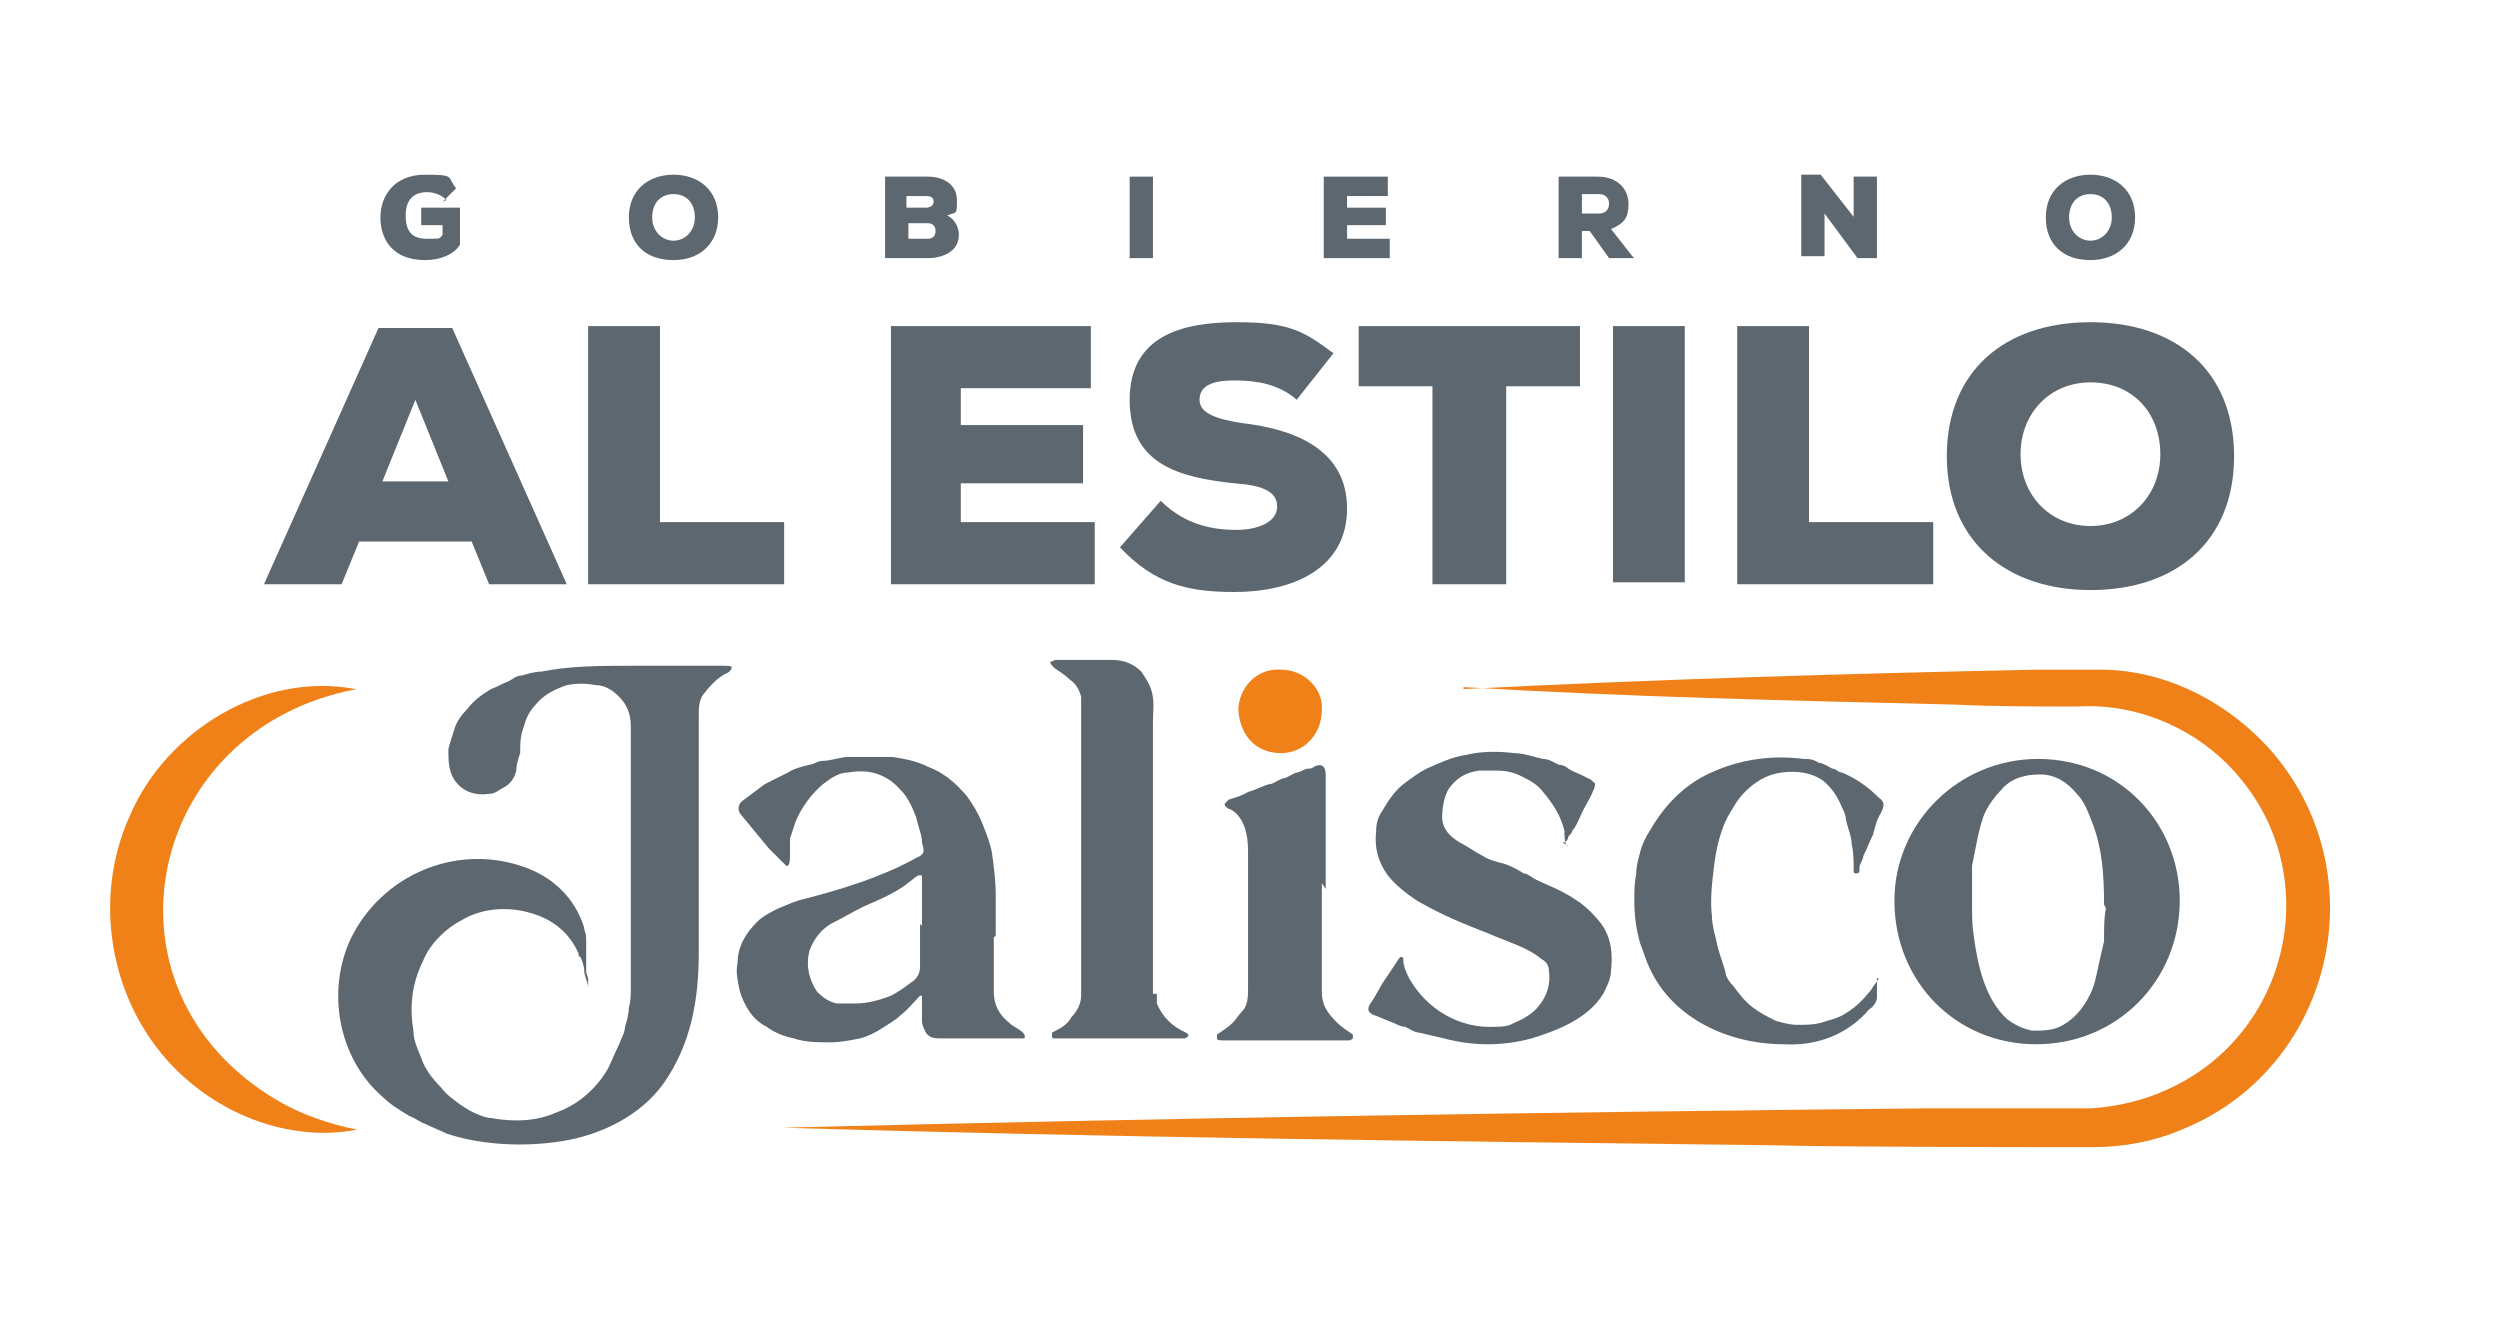 <?xml version="1.0" encoding="UTF-8"?> <svg xmlns="http://www.w3.org/2000/svg" id="Capa_1" version="1.1" viewBox="0 0 128.8 68"><path d="M30.2,50.1c0-.4,0-.8,0-1.2,0,0,0-.2,0-.2,0,0,0-.2,0-.2,0-.2,0-.4-.1-.6,0,0,0,0,0-.1,0,0,0,0,0,0,0,0,0,0,0,0-.5-1.6-1.7-2.7-3.3-3.2-3.4-1.1-7.1.5-8.7,3.7-1.3,2.7-.7,6.2,1.6,8.2.4.4.9.7,1.4,1,.3.1.5.3.8.4.4.2.7.3,1.1.5,1.8.6,4,.7,5.9.4,0,0,0,0,0,0,2-.3,4.1-1.3,5.3-3,1.4-2,1.8-4.3,1.8-6.7,0-4.8,0-7.4,0-12.2,0-.4,0-.9.3-1.2.3-.4.7-.8,1.1-1,.1,0,.3-.2.3-.3,0-.1-.2-.1-.4-.1-1.6,0-3.1,0-4.7,0-1.6,0-3.2,0-4.7.3-.3,0-.7.1-1,.2-.3,0-.5.2-.7.3-.3.1-.6.3-.9.4-.5.3-.9.6-1.2,1-.3.3-.6.7-.7,1.1-.1.3-.2.6-.3,1,0,.6,0,1.2.4,1.7.4.5,1,.7,1.7.6.3,0,.5-.2.7-.3.4-.2.6-.5.7-.9,0-.3.1-.6.2-.9,0-.5,0-.9.2-1.4.1-.4.3-.8.6-1.1.4-.5,1-.8,1.6-1,.5-.1,1-.1,1.5,0,.5,0,.9.3,1.2.6.4.4.6.9.6,1.5,0,4,0,8.1,0,12.1,0,.5,0,.9,0,1.4,0,.3,0,.7-.1,1,0,.3-.1.7-.2,1,0,.3-.2.6-.3.9-.2.4-.4.9-.6,1.3-.6,1-1.5,1.8-2.6,2.2-1.1.5-2.3.5-3.4.3-.2,0-.5-.1-.7-.2-.3-.1-.6-.3-.9-.5-.4-.3-.7-.5-1-.9-.4-.4-.8-.9-1-1.5-.2-.5-.4-.9-.4-1.4-.2-1.2-.1-2.4.5-3.6.2-.5.5-.9.9-1.3.3-.3.7-.6,1.1-.8,1-.6,2.3-.7,3.4-.4,1.2.3,2.1,1,2.6,2.1,0,0,0,.2.1.2.1.2.2.5.2.7,0,.3.2.6.2.9,0,0,0,0,0,0,0,0,0,0,0,0,0-.2,0-.3,0-.5" fill="#5c6770"></path><path d="M51.2,48.3c0,.9,0,1.9,0,2.8,0,.7.3,1.2.8,1.6.2.2.5.3.7.5,0,0,.1.1.1.2,0,.1,0,.1-.2.1-.5,0-1,0-1.5,0-.9,0-1.8,0-2.6,0-.3,0-.6,0-.8-.3-.1-.2-.2-.4-.2-.6,0-.3,0-.7,0-1,0,0,0-.1,0-.2,0,0,0-.1,0-.1,0,0-.1,0-.1,0-.3.3-.6.7-1,1-.3.3-.7.5-1,.7-.3.2-.7.4-1.1.5-.5.1-1,.2-1.5.2-.7,0-1.3,0-1.9-.2-.5-.1-1-.3-1.4-.6-.4-.2-.7-.5-.9-.8-.2-.3-.4-.7-.5-1.1-.1-.5-.2-.9-.1-1.4,0-.8.4-1.5,1-2.1.3-.3.7-.5,1.1-.7.5-.2.9-.4,1.4-.5,1.9-.5,3.9-1.1,5.7-2.1,0,0,0,0,0,0,.5-.2.4-.4.3-.8,0-.4-.2-.8-.3-1.3-.2-.5-.4-1-.8-1.4-.7-.8-1.6-1.1-2.7-.9-.5,0-.9.3-1.3.6-.6.5-1.1,1.2-1.4,1.9-.1.3-.2.6-.3.9,0,.3,0,.6,0,.9,0,.1,0,.6-.2.5,0,0-.8-.8-.9-.9-.5-.6-.9-1.1-1.4-1.7-.2-.2-.2-.5,0-.7.4-.3.8-.6,1.2-.9.4-.2.8-.4,1.2-.6.3-.2.7-.3,1.1-.4.2,0,.4-.2.7-.2.4,0,.9-.2,1.3-.2.8,0,1.6,0,2.3,0,.6.1,1.2.2,1.8.5.8.3,1.4.8,2,1.5.3.4.6.9.8,1.4.2.5.4,1,.5,1.5.1.7.2,1.5.2,2.2,0,.7,0,1.4,0,2.1M47.5,47.7v-2.3c0,0,0-.1,0-.2,0,0,0-.1,0-.1,0,0-.1,0-.2,0-.3.2-.5.4-.8.6-.6.4-1.3.7-2,1-.6.3-1.1.6-1.7.9-.5.3-.9.8-1.1,1.4-.2.8,0,1.5.4,2.1.3.3.6.5,1,.6.3,0,.7,0,1,0,.6,0,1.3-.2,1.8-.4.4-.2.8-.5,1.2-.8.2-.2.3-.4.3-.7,0-.7,0-1.5,0-2.2" fill="#5c6770"></path><path d="M105,39.1c4.2,0,7.3,3.3,7.3,7.3,0,4.1-3.2,7.4-7.4,7.4-4.1,0-7.3-3.2-7.3-7.4,0-4,3.3-7.3,7.4-7.3M108.4,46.6c0-1.6-.1-2.9-.6-4.2-.2-.5-.4-1.1-.8-1.5-.5-.6-1.1-1-1.9-1-.8,0-1.5.2-2,.8-.3.3-.6.7-.8,1.1-.2.4-.3.9-.4,1.3-.1.5-.2,1-.3,1.5,0,.2,0,.3,0,.5,0,.5,0,1,0,1.5,0,.6,0,1.1.1,1.7.2,1.5.6,3.2,1.7,4.2.4.3.8.5,1.3.6.6,0,1.1,0,1.6-.3.7-.4,1.1-1,1.4-1.6.2-.4.3-.9.4-1.4.1-.4.2-.9.3-1.3,0-.7,0-1.3.1-1.7" fill="#5c6770"></path><path d="M59.6,51.2c0,.2,0,.4,0,.5.3.7.8,1.2,1.5,1.5,0,0,.2.1.1.2,0,0-.1.1-.2.1-.6,0-1.2,0-1.8,0-1.6,0-3.1,0-4.7,0,0,0-.2,0-.2,0,0,0-.1,0-.1-.1,0,0,0-.1,0-.2.4-.2.8-.4,1-.8.3-.3.5-.7.5-1.1,0-.1,0-.3,0-.4,0-5.5,0-8.8,0-14.3,0-.2,0-.5,0-.7-.1-.4-.3-.7-.6-.9-.2-.2-.5-.4-.8-.6,0,0-.2-.2-.2-.3.1,0,.2-.1.3-.1,1,0,1.9,0,2.9,0,.6,0,1.1.2,1.5.6.2.3.4.6.5.9.2.6.1,1.1.1,1.7v7.2c0,.7,0,1.4,0,2.1s0,.8,0,1.3c0,.6,0,1.2,0,1.9,0,.5,0,1,0,1.5" fill="#5c6770"></path><path d="M80.8,43.6c-.2,0-.2-.5-.2-.8-.2-.8-.6-1.4-1.1-2-.3-.4-.7-.6-1.1-.8-.4-.2-.8-.3-1.3-.3-.3,0-.6,0-.9,0-.7.1-1.2.4-1.6,1-.2.4-.3.9-.3,1.4,0,.6.4,1,.9,1.3.4.2.8.5,1.2.7.3.2.7.3,1.1.4.3.1.7.3,1,.5.2,0,.4.2.6.3.4.2.9.4,1.3.6.4.2.7.4,1,.6.4.3.8.7,1.1,1.1.5.7.6,1.5.5,2.4,0,.4-.2.8-.4,1.2-.8,1.3-2.4,1.9-3.7,2.3-1.5.4-3,.4-4.5,0-.4-.1-.9-.2-1.3-.3-.2,0-.5-.2-.7-.3-.2,0-.4-.1-.6-.2-.3-.1-.7-.3-1-.4-.3-.1-.4-.3-.2-.6.3-.4.5-.9.8-1.3.2-.3.4-.6.6-.9,0,0,.1-.2.2-.2.1,0,.1.1.1.2,0,.3.2.7.3.9.9,1.6,2.6,2.6,4.4,2.5.3,0,.7,0,1-.2.5-.2,1-.5,1.3-.9.4-.5.6-1.1.5-1.8,0-.3-.2-.5-.4-.6-.7-.6-1.8-.9-2.7-1.3-1.3-.5-2.5-1-3.7-1.7-.6-.4-1.1-.8-1.5-1.3-.5-.7-.7-1.4-.6-2.3,0-.4.1-.7.3-1,.3-.5.6-1,1.1-1.4.4-.3.8-.6,1.2-.8.7-.3,1.3-.6,2-.7.8-.2,1.7-.2,2.5-.1.5,0,1,.2,1.5.3.3,0,.6.2.8.3.2,0,.4.1.5.2.3.2.7.3,1,.5.1,0,.2.1.3.2.1,0,.1.2,0,.4-.2.5-.5.9-.7,1.4-.1.2-.2.5-.4.7,0,.1-.1.2-.2.3,0,0,0,.2-.2.3,0,0,0,0-.1,0" fill="#5c6770"></path><path d="M96.7,50.4c0,0,0,.1,0,.2,0,.3,0,.5,0,.8,0,.2-.2.5-.4.6-1.1,1.3-2.7,1.9-4.4,1.8-2.8,0-5.7-1.3-6.9-3.9-.2-.4-.3-.8-.5-1.3-.2-.7-.3-1.4-.3-2.2,0-.5,0-.9.1-1.4,0-.4.1-.7.2-1.1.1-.4.3-.8.5-1.1.8-1.4,1.9-2.5,3.4-3.1,1.4-.6,3-.8,4.5-.6.3,0,.5,0,.8.2.2,0,.5.2.7.3.2,0,.3.2.5.2.7.3,1.3.7,1.9,1.3.3.2.3.4.1.8-.2.3-.3.7-.4,1.1-.2.4-.3.7-.5,1.1,0,.2-.2.4-.2.6,0,0,0,.1,0,.2,0,0,0,.1-.2.1-.1,0-.1-.1-.1-.2,0-.4,0-.9-.1-1.3,0-.4-.2-.8-.3-1.3,0-.2-.1-.4-.2-.6-.2-.5-.5-1-1-1.4-.6-.4-1.3-.5-2.1-.4-.8.1-1.4.5-1.9,1-.4.4-.6.8-.9,1.3-.4.8-.6,1.7-.7,2.6-.1.8-.2,1.7-.1,2.5,0,.5.2,1.1.3,1.6.1.4.3.9.4,1.3,0,.2.2.5.4.7.3.4.6.8,1,1.1.4.3.8.5,1.2.7.4.1.7.2,1.1.2.5,0,1,0,1.5-.2.4-.1.7-.2,1-.4.5-.3.9-.7,1.3-1.2.1-.2.3-.4.4-.6,0,0,0,0,0,0" fill="#5c6770"></path><path d="M68.1,45.5c0,1.9,0,3.8,0,5.6,0,.7.3,1.1.8,1.6.2.2.5.4.8.6,0,0,0,.1,0,.2,0,0-.1.1-.2.1-.4,0-.8,0-1.2,0-1.8,0-3.6,0-5.3,0-.1,0-.3,0-.3-.1,0,0,0-.1,0-.2.3-.2.6-.4.8-.6.2-.2.3-.4.5-.6.3-.3.3-.8.3-1.2,0-1.9,0-3.8,0-5.7,0-.4,0-.7,0-1.1,0-.4,0-.8-.1-1.2-.1-.5-.4-1-.8-1.2-.1,0-.2-.1-.3-.2,0,0,0,0,0-.1,0,0,0,0,0,0,0,0,.1-.1.2-.2.3-.1.7-.2,1-.4.4-.1.7-.3,1.1-.4.2,0,.4-.2.7-.3.2,0,.4-.2.7-.3.2,0,.4-.2.6-.2.1,0,.2,0,.3-.1.4-.2.6,0,.6.4,0,.5,0,1.1,0,1.6v4.3" fill="#5c6770"></path><path d="M66,34.5c1.2,0,2.2,1,2.1,2.1,0,1.2-.9,2.2-2.1,2.2-1.3,0-2.1-.9-2.2-2.2,0-1.1.9-2.2,2.2-2.1" fill="#f08119"></path><path d="M24.4,27.9h-5.9l-.9,2.2h-4l5.9-13.2h3.8l5.9,13.2h-4l-.9-2.2ZM21.4,20.6l-1.7,4.2h3.4l-1.7-4.2Z" fill="#5c6770"></path><polygon points="34 16.8 34 26.9 40.4 26.9 40.4 30.1 30.3 30.1 30.3 16.8 34 16.8" fill="#5c6770"></polygon><polygon points="56.4 30.1 45.9 30.1 45.9 16.8 56.2 16.8 56.2 20 49.5 20 49.5 21.9 55.8 21.9 55.8 24.9 49.5 24.9 49.5 26.9 56.4 26.9 56.4 30.1" fill="#5c6770"></polygon><path d="M66.7,20.5c-.9-.7-1.9-.9-3.1-.9s-1.8.3-1.8,1,.9,1,2.2,1.2c2.6.3,5.4,1.3,5.4,4.4s-2.8,4.3-5.8,4.3c-2.4,0-4.1-.4-5.9-2.3l2.1-2.4c1.3,1.3,2.8,1.5,3.9,1.5s2.1-.4,2.1-1.2-.8-1.1-2.2-1.2c-2.9-.3-5.4-1-5.4-4.3s2.7-4,5.5-4,3.5.5,5,1.6l-1.9,2.4Z" fill="#5c6770"></path><polygon points="73.8 19.9 70 19.9 70 16.8 81.4 16.8 81.4 19.9 77.6 19.9 77.6 30.1 73.8 30.1 73.8 19.9" fill="#5c6770"></polygon><rect x="83.1" y="16.8" width="3.7" height="13.2" fill="#5c6770"></rect><polygon points="93.2 16.8 93.2 26.9 99.6 26.9 99.6 30.1 89.5 30.1 89.5 16.8 93.2 16.8" fill="#5c6770"></polygon><path d="M107.7,30.4c-4.3,0-7.4-2.5-7.4-6.9s3-6.9,7.4-6.9,7.4,2.5,7.4,6.9-3,6.9-7.4,6.9M107.7,19.7c-2.1,0-3.6,1.6-3.6,3.7s1.5,3.7,3.6,3.7,3.6-1.6,3.6-3.7-1.4-3.7-3.6-3.7" fill="#5c6770"></path><path d="M75.4,35.5c9.8-.5,19.8-.8,29.6-1,.7,0,2.5,0,3.2,0,3.5,0,6.8,1.8,9,4.4,5.3,6.4,2.9,16.2-4.8,19.3-1.4.6-3,.9-4.5.9-4.2,0-12.7,0-16.9-.1-16.8-.2-33.9-.4-50.7-.9,19.5-.5,39.6-.8,59.1-1h8.4c1.3-.1,2.6-.4,3.7-.9,6.3-2.7,8.3-10.7,4-16-2-2.5-5.2-4-8.5-3.8-2,0-4.3,0-6.3-.1-8.4-.2-17-.4-25.3-.9" fill="#f08119"></path><path d="M18.4,35.5c-10.9,2-13.8,15.5-4.1,21.2,1.2.7,2.6,1.2,4.1,1.5-3.1.6-6.4-.5-8.8-2.6-3.8-3.3-5-9-2.9-13.6,1.9-4.4,6.9-7.4,11.6-6.5" fill="#f08119"></path><path d="M23,10.3c-.3-.3-.7-.4-1-.4-.7,0-1.1.4-1.1,1.2s.3,1.2,1.1,1.2.6,0,.8-.2v-.5h-1.1v-.9h2v1.9c-.3.5-1,.8-1.8.8-1.7,0-2.3-1.1-2.3-2.2s.7-2.2,2.3-2.2,1.1.1,1.6.7l-.7.7Z" fill="#5c6770"></path><path d="M34.7,13.4c-1.4,0-2.3-.8-2.3-2.2s1-2.2,2.3-2.2,2.3.8,2.3,2.2-1,2.2-2.3,2.2M34.7,10c-.7,0-1.1.5-1.1,1.2s.5,1.2,1.1,1.2,1.1-.5,1.1-1.2-.4-1.2-1.1-1.2" fill="#5c6770"></path><path d="M47.8,9.1c.8,0,1.5.4,1.5,1.2s0,.6-.5.8c.4.2.6.6.6,1,0,.9-.9,1.2-1.6,1.2h-2.2v-4.2h2.1ZM46.8,10.7h.9c.2,0,.4-.1.4-.3s-.1-.3-.4-.3h-1v.6ZM46.8,12.3h1c.3,0,.4-.2.4-.4s-.1-.4-.4-.4h-1v.8Z" fill="#5c6770"></path><rect x="58.2" y="9.1" width="1.2" height="4.2" fill="#5c6770"></rect><polygon points="71.6 13.3 68.2 13.3 68.2 9.1 71.5 9.1 71.5 10.1 69.4 10.1 69.4 10.7 71.4 10.7 71.4 11.6 69.4 11.6 69.4 12.3 71.6 12.3 71.6 13.3" fill="#5c6770"></polygon><path d="M84.2,13.3h-1.3l-1-1.4h-.4v1.4h-1.2v-4.2h2c1.1,0,1.6.7,1.6,1.4s-.2,1-.9,1.3l1.1,1.4h0ZM81.5,10v1h.9c.3,0,.5-.2.5-.5s-.2-.5-.5-.5h-.9Z" fill="#5c6770"></path><path d="M95.5,11.4c0-.5,0-.7,0-.9v-1.4h1.2v4.2h-1l-1.7-2.3v.9s0,1.3,0,1.3h-1.2v-4.2h1l1.8,2.3Z" fill="#5c6770"></path><path d="M107.7,13.4c-1.4,0-2.3-.8-2.3-2.2s1-2.2,2.3-2.2,2.3.8,2.3,2.2-1,2.2-2.3,2.2M107.7,10c-.7,0-1.1.5-1.1,1.2s.5,1.2,1.1,1.2,1.1-.5,1.1-1.2-.4-1.2-1.1-1.2" fill="#5c6770"></path></svg> 